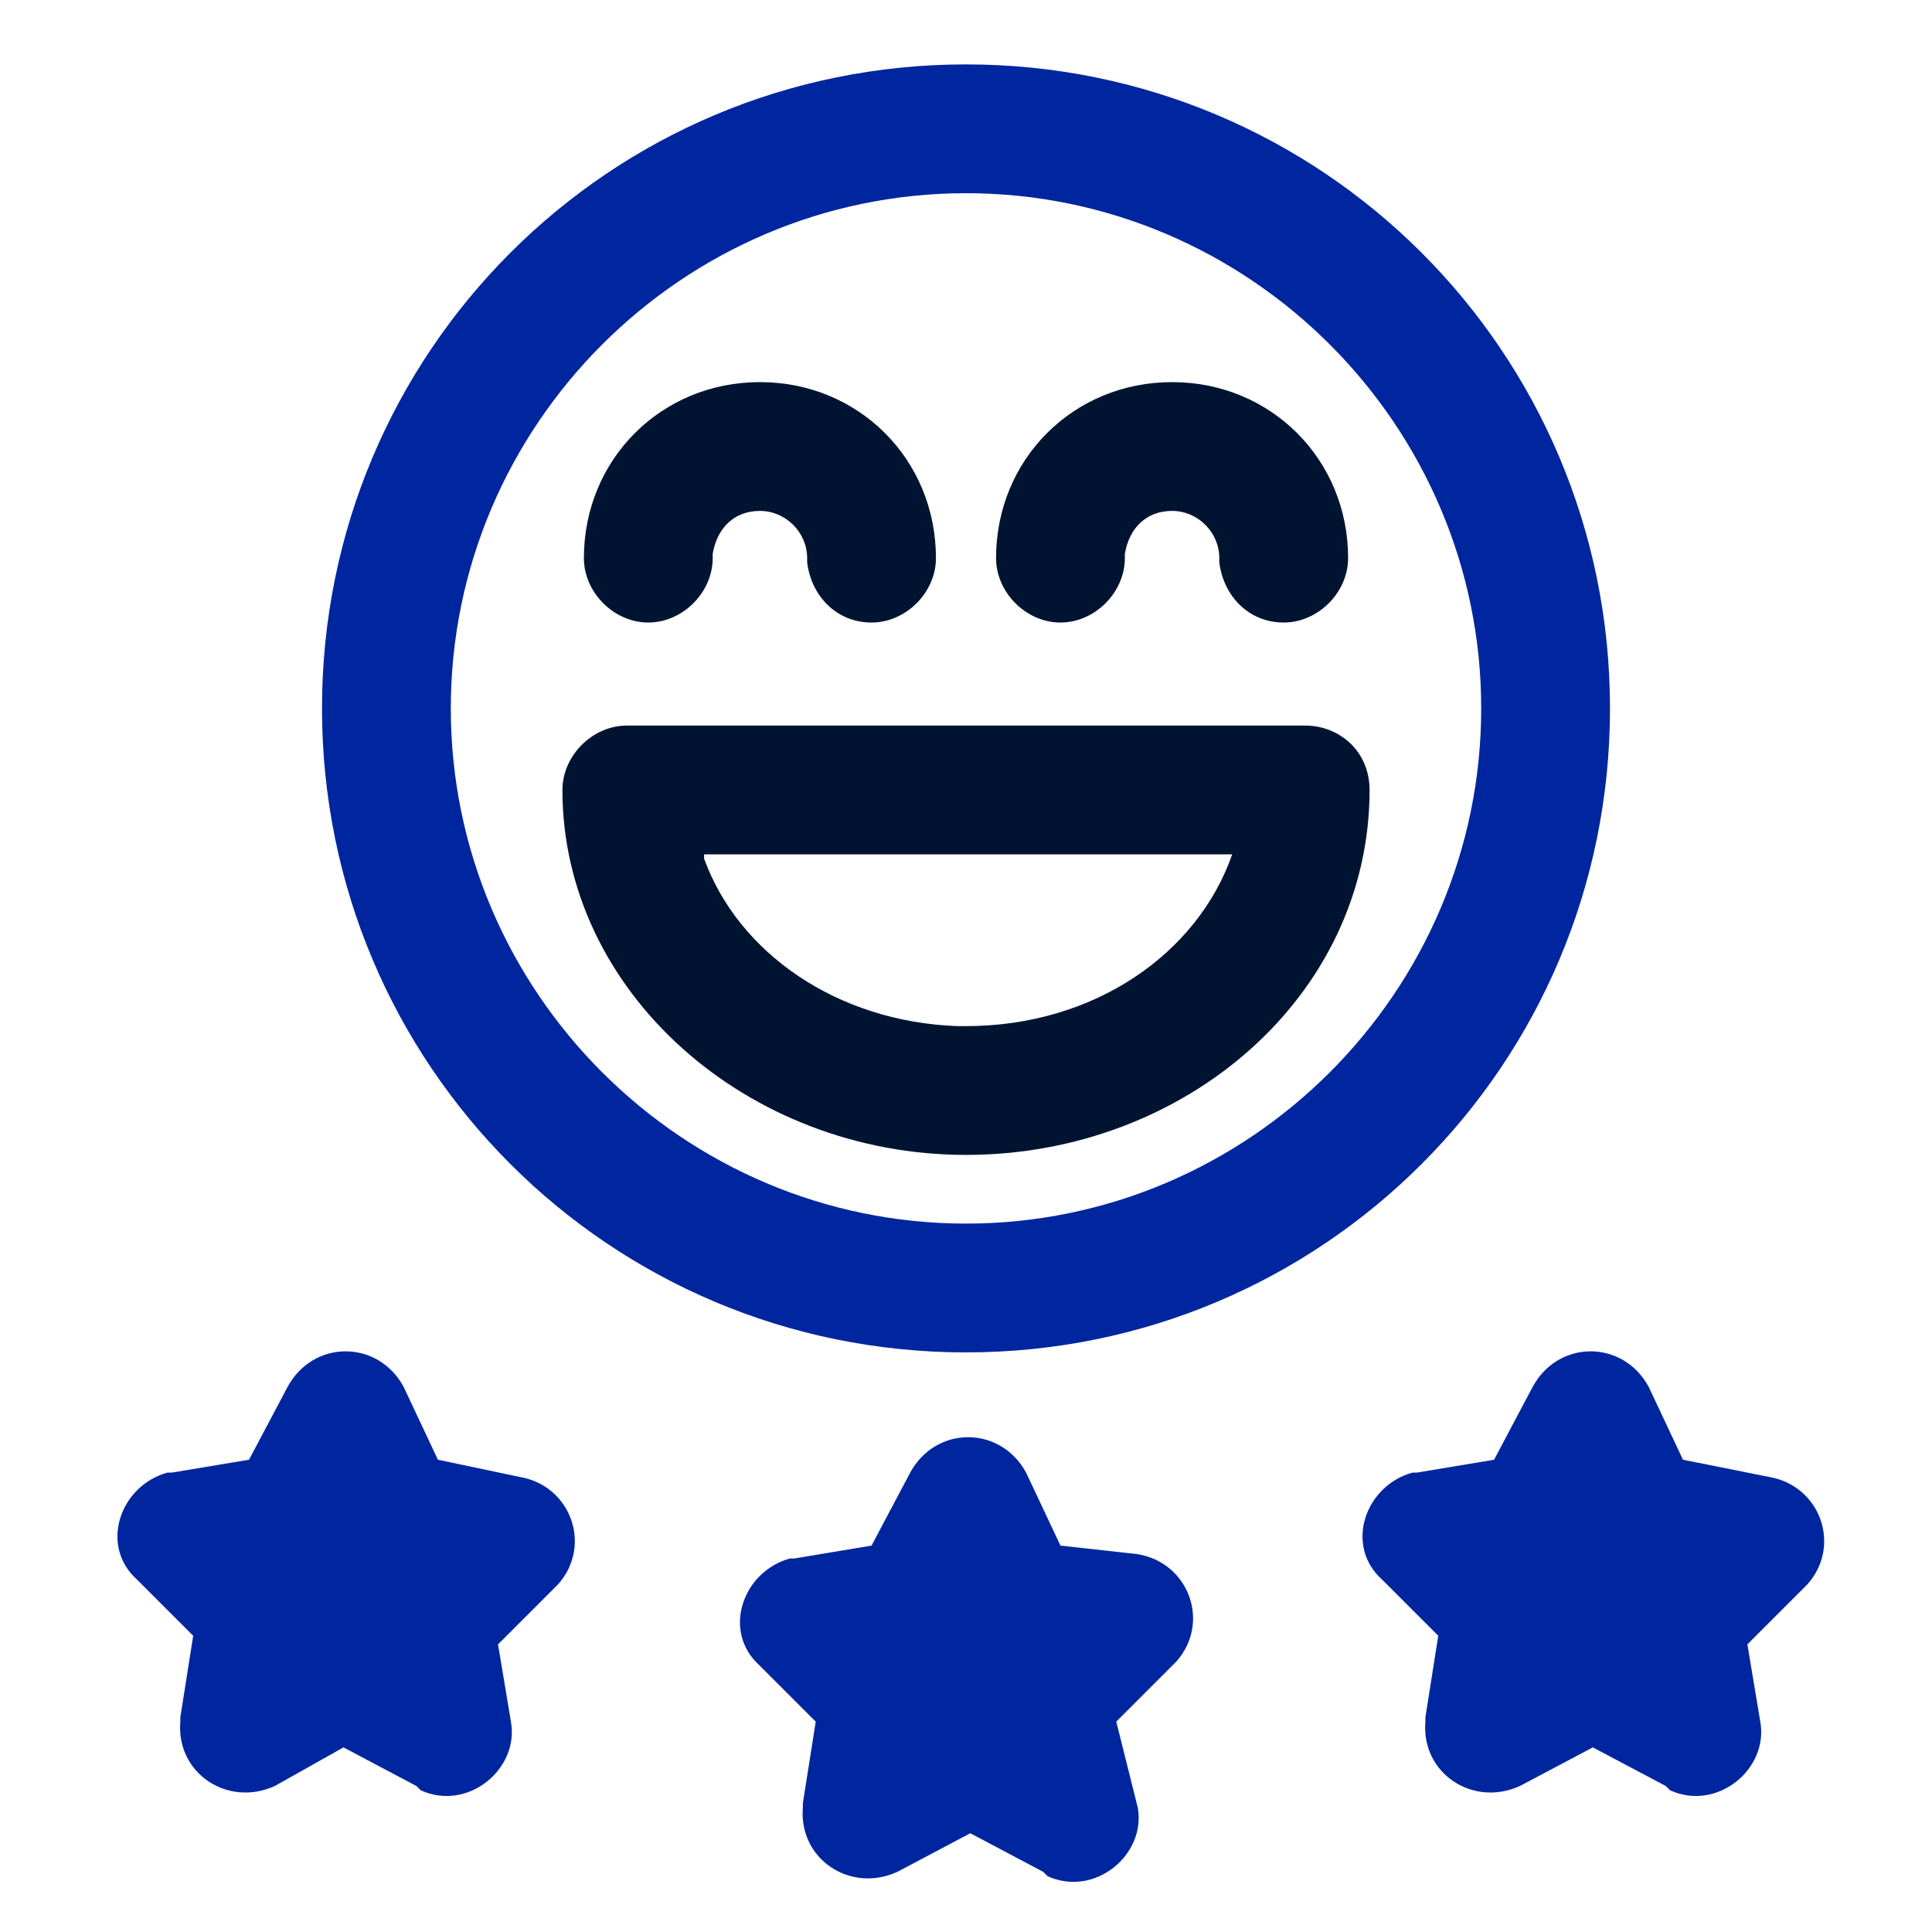 <?xml version="1.0" encoding="utf-8"?>
<!-- Generator: Adobe Illustrator 26.0.3, SVG Export Plug-In . SVG Version: 6.00 Build 0)  -->
<svg version="1.1" id="Calque_1" xmlns="http://www.w3.org/2000/svg" xmlns:xlink="http://www.w3.org/1999/xlink" x="0px" y="0px"
	 viewBox="0 0 45 45" style="enable-background:new 0 0 45 45;" xml:space="preserve">
<style type="text/css">
	.st0{fill:#00269F;}
	.st1{fill:#001432;}
</style>
<path id="Oval" class="st0" d="M22.5,1.5c-8.3,0-15,6.7-15,15s6.7,15,15,15s15-6.7,15-15S30.8,1.5,22.5,1.5z M22.5,4.5
	c6.6,0,12,5.4,12,12s-5.4,12-12,12s-12-5.4-12-12S15.9,4.5,22.5,4.5z"/>
<path id="Oval_00000030452823262432733300000012613733806064149124_" class="st1" d="M30.4,16.9H14.6c-0.8,0-1.5,0.7-1.5,1.5
	c0,4.7,4.3,8.5,9.4,8.5s9.4-3.7,9.4-8.5C31.9,17.5,31.2,16.9,30.4,16.9z M28.7,19.9L28.7,19.9c-0.8,2.3-3.2,4-6.2,4l-0.2,0
	c-2.8-0.1-5.1-1.7-5.9-3.9l0-0.1H28.7z"/>
<path id="Path" class="st1" d="M15.1,14.5c-0.8,0-1.5-0.7-1.5-1.5c0-2.3,1.8-4.1,4.1-4.1s4.1,1.8,4.1,4.1c0,0.8-0.7,1.5-1.5,1.5
	c-0.8,0-1.4-0.6-1.5-1.4l0-0.1c0-0.6-0.5-1.1-1.1-1.1c-0.6,0-1,0.4-1.1,1l0,0.1C16.6,13.8,15.9,14.5,15.1,14.5z"/>
<path id="Path-Copy" class="st1" d="M24.7,14.5c-0.8,0-1.5-0.7-1.5-1.5c0-2.3,1.8-4.1,4.1-4.1s4.1,1.8,4.1,4.1
	c0,0.8-0.7,1.5-1.5,1.5c-0.8,0-1.4-0.6-1.5-1.4l0-0.1c0-0.6-0.5-1.1-1.1-1.1c-0.6,0-1,0.4-1.1,1l0,0.1
	C26.2,13.8,25.5,14.5,24.7,14.5z"/>
<path id="Star-Copy" class="st0" d="M20.3,36l-1.8,0.3l-0.1,0c-1.1,0.3-1.6,1.7-0.7,2.5l1.3,1.3L18.7,42l0,0.1
	c-0.1,1.2,1.1,2,2.2,1.5l1.7-0.9l1.7,0.9l0.1,0.1c1.1,0.5,2.3-0.5,2.1-1.6L26,40.1l1.3-1.3l0.1-0.1c0.8-0.9,0.3-2.3-0.9-2.5L24.7,36
	l-0.8-1.7c-0.6-1.1-2.1-1.1-2.7,0L20.3,36z"/>
<path id="Star-Copy-2" class="st0" d="M5.8,34L4,34.3l-0.1,0c-1.1,0.3-1.6,1.7-0.7,2.5l1.3,1.3L4.2,40l0,0.1c-0.1,1.2,1.1,2,2.2,1.5
	L8,40.7l1.7,0.9l0.1,0.1c1.1,0.5,2.3-0.5,2.1-1.6l-0.3-1.8l1.3-1.3l0.1-0.1c0.8-0.9,0.3-2.3-0.9-2.5L10.2,34l-0.8-1.7
	c-0.6-1.1-2.1-1.1-2.7,0L5.8,34z"/>
<path id="Star-Copy-3" class="st0" d="M34.8,34L33,34.3l-0.1,0c-1.1,0.3-1.6,1.7-0.7,2.5l1.3,1.3L33.2,40l0,0.1
	c-0.1,1.2,1.1,2,2.2,1.5l1.7-0.9l1.7,0.9l0.1,0.1c1.1,0.5,2.3-0.5,2.1-1.6l-0.3-1.8l1.3-1.3l0.1-0.1c0.8-0.9,0.3-2.3-0.9-2.5
	L39.2,34l-0.8-1.7c-0.6-1.1-2.1-1.1-2.7,0L34.8,34z"/>
</svg>
